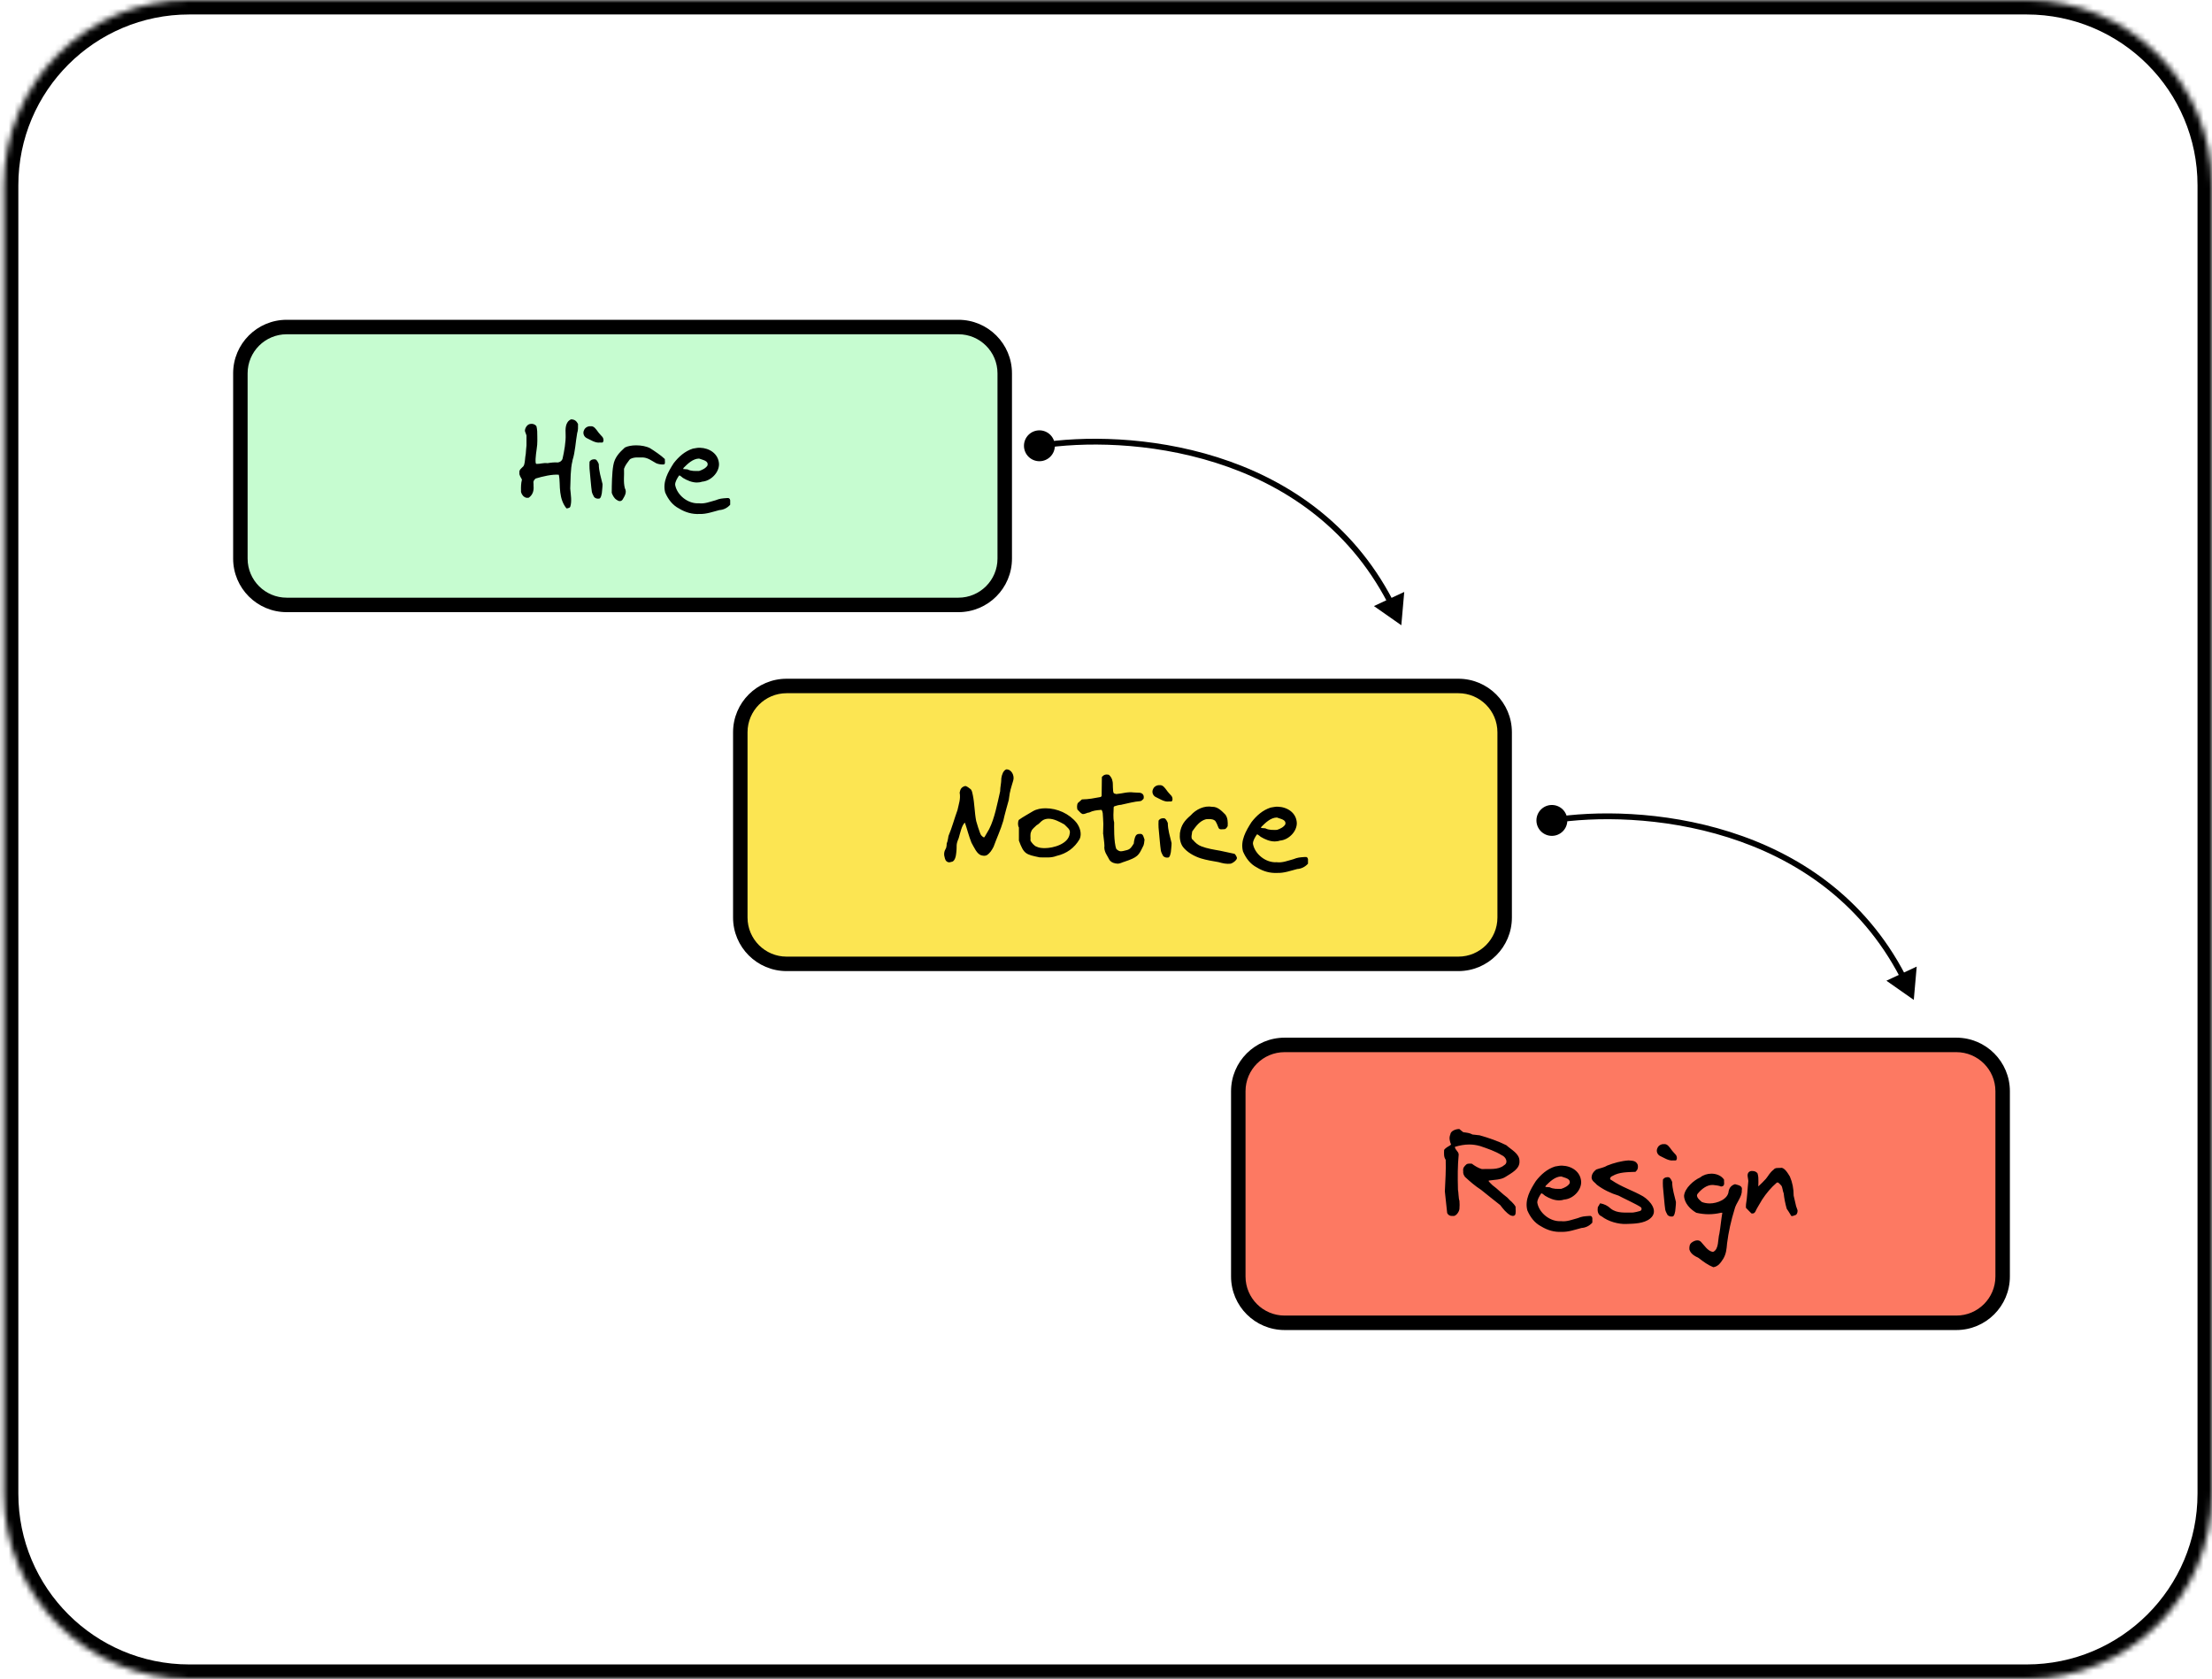 <svg width="382" height="290" viewBox="0 0 382 290" fill="none" xmlns="http://www.w3.org/2000/svg">
<mask id="path-1-inside-1_4821_22260" fill="white">
<path d="M0.667 32C0.667 14.327 14.994 0 32.667 0H350C367.673 0 382 14.327 382 32V258C382 275.673 367.673 290 350 290H32.667C14.994 290 0.667 275.673 0.667 258V32Z"/>
</mask>
<path d="M0.667 32C0.667 14.327 14.994 0 32.667 0H350C367.673 0 382 14.327 382 32V258C382 275.673 367.673 290 350 290H32.667C14.994 290 0.667 275.673 0.667 258V32Z" fill="white"/>
<path d="M32.667 0V2.5H350V0V-2.5H32.667V0ZM382 32H379.5V258H382H384.5V32H382ZM350 290V287.5H32.667V290V292.5H350V290ZM0.667 258H3.167V32H0.667H-1.833V258H0.667ZM32.667 290V287.5C16.375 287.5 3.167 274.292 3.167 258H0.667H-1.833C-1.833 277.054 13.613 292.5 32.667 292.5V290ZM382 258H379.5C379.5 274.292 366.293 287.5 350 287.5V290V292.5C369.054 292.5 384.5 277.054 384.5 258H382ZM350 0V2.5C366.293 2.5 379.5 15.708 379.5 32H382H384.5C384.5 12.946 369.054 -2.5 350 -2.5V0ZM32.667 0V-2.5C13.613 -2.5 -1.833 12.946 -1.833 32H0.667H3.167C3.167 15.708 16.375 2.5 32.667 2.5V0Z" fill="black" mask="url(#path-1-inside-1_4821_22260)"/>
<g filter="url(#filter0_d_4821_22260)">
<path d="M39 67C39 62.582 42.582 59 47 59H163C167.418 59 171 62.582 171 67V99C171 103.418 167.418 107 163 107H47C42.582 107 39 103.418 39 99V67Z" fill="#C6FCD0" shape-rendering="crispEdges"/>
<path d="M47 59V60.25H163V59V57.75H47V59ZM171 67H169.75V99H171H172.25V67H171ZM163 107V105.75H47V107V108.25H163V107ZM39 99H40.25V67H39H37.75V99H39ZM47 107V105.75C43.272 105.75 40.25 102.728 40.25 99H39H37.75C37.75 104.109 41.891 108.25 47 108.25V107ZM171 99H169.75C169.75 102.728 166.728 105.75 163 105.75V107V108.25C168.109 108.25 172.25 104.109 172.25 99H171ZM163 59V60.25C166.728 60.25 169.75 63.272 169.75 67H171H172.25C172.25 61.891 168.109 57.75 163 57.75V59ZM47 59V57.75C41.891 57.75 37.75 61.891 37.75 67H39H40.25C40.25 63.272 43.272 60.25 47 60.25V59Z" fill="black"/>
<path d="M93.992 84.513C92.859 84.408 91.18 84.806 90.005 85.163C89.942 85.184 89.795 85.373 89.732 85.436C89.501 85.772 89.669 85.898 89.627 86.443C89.711 87.283 89.48 87.996 88.808 88.479C88.431 88.542 88.221 88.5 87.885 88.227C87.654 87.975 87.423 87.619 87.465 87.283C87.444 86.632 87.465 86.003 87.612 85.415V85.31C87.444 85.016 87.109 84.513 87.193 84.198C87.088 83.652 87.549 83.4 87.885 83.043L88.011 82.771C88.179 82.204 88.137 81.679 88.284 80.924C88.284 80.546 88.41 79.56 88.41 79.455V77.734C88.41 77.65 88.137 77.041 88.137 76.936C88.137 76.454 88.536 75.782 89.081 75.74C89.459 75.656 89.9 75.803 90.131 76.139C90.278 76.748 90.278 77.251 90.278 77.944C90.278 78.343 90.299 78.951 90.257 79.329C90.173 80.315 89.879 81.617 90.005 82.519C90.005 82.54 90.11 82.645 90.131 82.645C90.802 82.666 91.369 82.414 92.04 82.519C92.649 82.414 93.237 82.351 93.845 82.393C93.908 82.372 94.181 82.309 94.244 82.246C94.412 82.141 94.601 81.931 94.643 81.721C94.915 80.525 95.23 78.804 95.167 77.545C95.125 76.643 95.083 75.383 96.112 74.943C96.72 74.964 97.035 75.216 97.308 75.74C97.308 76.286 97.35 76.769 97.161 77.335C96.888 78.846 96.825 80.567 96.364 81.994C96.364 82.036 96.343 82.078 96.343 82.141C95.986 83.568 96.028 85.373 95.965 86.905C96.049 87.975 96.28 89.088 95.965 90.053C95.881 90.263 95.629 90.242 95.44 90.326H95.314C94.685 89.549 94.37 88.605 94.244 87.556C94.097 86.464 94.202 85.52 93.992 84.513ZM98.353 76.811C98.521 76.37 99.024 76.097 99.486 76.139C100.053 76.055 100.43 76.664 100.745 77.083C100.787 77.188 101.501 77.965 101.543 78.007C101.732 78.259 101.794 78.741 101.543 78.951H101.081C100.304 79.077 99.402 78.448 98.751 78.154C98.29 77.881 98.101 77.293 98.353 76.811ZM99.696 87.451C99.591 86.884 99.36 84.051 99.297 83.463C99.276 83.127 99.276 82.645 99.297 82.267C99.507 81.91 99.927 81.784 100.346 81.868C100.598 81.994 100.787 82.414 100.892 82.666C100.913 83.946 101.27 84.932 101.543 86.129C101.564 86.506 101.417 87.619 101.417 87.724C101.333 88.017 101.312 88.458 101.018 88.626C100.661 88.689 100.346 88.626 100.095 88.374C99.99 88.185 99.738 87.724 99.696 87.451ZM103.405 82.876C103.636 81.511 104.434 80.693 105.399 79.812C105.903 79.56 106.616 79.434 107.351 79.434C108.232 79.434 109.134 79.602 109.764 79.938C110.436 80.357 111.716 81.218 112.303 81.805C112.282 82.057 112.429 82.666 112.157 82.729C111.779 82.792 111.149 82.687 110.792 82.519C109.995 82.078 109.407 81.596 108.568 81.532C107.812 81.553 107.036 81.407 106.322 81.805C106.301 81.805 106.217 81.91 106.196 81.931C105.819 82.435 105.462 82.876 105.252 83.484C105.315 84.618 105.105 85.73 105.399 86.842C105.798 87.556 105.357 88.206 105 88.815C104.874 88.983 104.706 89.067 104.538 89.067C104.329 89.067 104.119 88.962 103.93 88.815C103.552 88.584 103.258 88.017 103.132 87.64C103.132 86.296 103.174 84.093 103.405 82.876ZM113.829 82.519C114.689 81.407 115.76 80.441 117.145 80.001C117.627 79.938 117.921 79.833 118.362 79.854C119.999 79.896 121.573 80.882 121.657 82.666C121.678 84.177 120.209 85.604 118.74 85.709C118.446 85.814 118.131 85.856 117.837 85.856C116.998 85.856 116.158 85.499 115.424 85.058C115.382 85.016 114.941 84.659 114.899 84.659C114.857 84.638 114.794 84.638 114.752 84.659C114.458 85.1 114.06 85.73 114.081 86.254C114.396 88.059 116.326 89.57 118.173 89.444C119.18 89.57 120.041 89.193 121.069 88.92C121.804 88.626 122.14 88.605 123.021 88.542H123.168C123.357 88.5 123.546 88.647 123.588 88.92V89.696C123.063 90.284 122.391 90.578 121.72 90.62C120.587 90.913 119.453 91.333 118.299 91.291C117.04 91.354 115.886 91.039 114.752 90.347C113.619 89.759 112.864 88.752 112.36 87.577C111.877 85.73 112.864 84.03 113.829 82.519ZM115.466 83.526C115.571 83.526 116.116 83.568 116.221 83.589C116.872 83.925 117.522 83.862 118.215 83.862C118.761 83.694 119.39 83.379 119.663 82.918C119.894 82.078 118.845 81.973 118.215 81.721C117.145 81.742 116.263 82.603 115.55 83.316C115.529 83.379 115.466 83.463 115.466 83.526Z" fill="black"/>
</g>
<path d="M176.833 77C176.833 78.473 178.027 79.667 179.5 79.667C180.973 79.667 182.167 78.473 182.167 77C182.167 75.527 180.973 74.333 179.5 74.333C178.027 74.333 176.833 75.527 176.833 77ZM242 108L242.505 102.248L237.271 104.687L242 108ZM179.5 77L179.58 77.493C186.906 76.312 198.474 76.301 209.94 79.933C221.397 83.562 232.727 90.817 239.656 104.152L240.1 103.922L240.543 103.691C233.463 90.067 221.886 82.668 210.242 78.98C198.607 75.295 186.88 75.303 179.42 76.506L179.5 77Z" fill="black"/>
<path d="M265.333 141.712C265.333 143.185 266.527 144.379 268 144.379C269.473 144.379 270.667 143.185 270.667 141.712C270.667 140.239 269.473 139.045 268 139.045C266.527 139.045 265.333 140.239 265.333 141.712ZM330.5 172.712L331.005 166.961L325.771 169.399L330.5 172.712ZM268 141.712L268.08 142.206C275.406 141.024 286.974 141.014 298.44 144.646C309.897 148.274 321.227 155.53 328.156 168.865L328.6 168.634L329.043 168.403C321.963 154.779 310.386 147.381 298.742 143.692C287.107 140.007 275.38 140.015 267.92 141.218L268 141.712Z" fill="black"/>
<g filter="url(#filter1_d_4821_22260)">
<path d="M125.334 129C125.334 124.582 128.916 121 133.334 121H249.334C253.752 121 257.334 124.582 257.334 129V161C257.334 165.418 253.752 169 249.334 169H133.334C128.916 169 125.334 165.418 125.334 161V129Z" fill="#FCE552" shape-rendering="crispEdges"/>
<path d="M133.334 121V122.25H249.334V121V119.75H133.334V121ZM257.334 129H256.084V161H257.334H258.584V129H257.334ZM249.334 169V167.75H133.334V169V170.25H249.334V169ZM125.334 161H126.584V129H125.334H124.084V161H125.334ZM133.334 169V167.75C129.606 167.75 126.584 164.728 126.584 161H125.334H124.084C124.084 166.109 128.225 170.25 133.334 170.25V169ZM257.334 161H256.084C256.084 164.728 253.062 167.75 249.334 167.75V169V170.25C254.443 170.25 258.584 166.109 258.584 161H257.334ZM249.334 121V122.25C253.062 122.25 256.084 125.272 256.084 129H257.334H258.584C258.584 123.891 254.443 119.75 249.334 119.75V121ZM133.334 121V119.75C128.225 119.75 124.084 123.891 124.084 129H125.334H126.584C126.584 125.272 129.606 122.25 133.334 122.25V121Z" fill="black"/>
<path d="M160.887 148.947C161.076 148.212 160.845 148.464 161.097 147.877C161.139 147.793 161.286 146.953 161.286 146.911C161.915 145.421 162.293 143.931 162.839 142.441C163.091 141.266 163.405 140.531 163.216 139.419C163.321 138.79 163.552 138.454 164.14 138.286C164.434 138.244 164.874 138.664 165.147 138.853C165.399 139.209 165.357 139.356 165.483 139.818C165.798 141.308 165.777 142.84 166.071 144.33C166.197 144.687 166.343 145.316 166.532 145.799C166.784 146.492 166.784 146.785 167.351 147.142L167.498 147.121L168.316 145.715C169.261 143.847 169.722 141.287 170.205 139.209C170.226 138.307 170.394 137.95 170.415 136.922C170.499 136.334 170.751 135.6 171.254 135.411C172.157 135.348 172.723 136.481 172.471 137.321C172.45 137.446 172.01 138.79 171.989 138.957C171.989 139.146 171.926 139.167 171.863 139.545C171.821 139.923 171.695 140.636 171.695 140.699C171.611 140.993 170.918 143.449 170.751 144.288C170.31 145.799 169.596 147.331 169.072 148.779C168.757 149.388 168.442 149.891 167.875 150.248C167.582 150.353 167.351 150.353 167.036 150.269C166.197 150.122 165.672 148.779 165.252 148.066C164.79 146.911 164.518 145.757 164.119 144.603C163.573 145.044 163.3 146.45 163.049 147.289C162.503 148.569 162.797 148.443 162.629 149.807C162.587 150.374 162.377 151.381 161.768 151.381C161.642 151.423 161.538 151.465 161.412 151.465C161.076 151.465 160.782 151.235 160.677 150.815C160.446 150.08 160.488 149.64 160.887 148.947ZM173.448 147.709V145.442C173.239 145.148 173.239 144.414 173.448 144.12C174.141 143.616 175.127 143.092 175.841 142.651C176.513 142.252 177.31 142.126 178.045 142.126C180.08 142.126 182.137 143.05 183.417 144.645C184.005 145.442 184.34 146.534 183.942 147.436C183.039 148.989 181.696 149.954 179.954 150.353C178.989 150.731 178.045 150.605 177.037 150.605C174.624 150.101 174.309 150.038 173.448 147.709ZM175.442 147.709C175.61 148.045 176.135 148.674 176.513 148.758C176.869 148.947 177.373 149.01 177.898 149.01C179.43 149.01 182.011 148.275 182.221 146.513C182.431 145.778 181.717 145.379 181.297 144.918C180.542 144.498 179.535 143.931 178.59 143.931C178.275 143.931 177.982 143.994 177.709 144.12C177.646 144.141 177.373 144.33 177.31 144.393C177.058 144.624 176.827 144.897 176.513 145.044C176.24 145.316 175.652 145.778 175.589 146.114C175.316 146.639 175.505 147.163 175.442 147.709ZM187.986 146.555L188.028 144.834C188.028 144.519 187.944 143.218 187.923 142.966C187.881 142.798 187.839 142.504 187.692 142.399C186.811 142.462 186.244 142.525 185.573 142.861C185.132 142.882 184.88 143.176 184.418 143.113C184.083 142.987 183.852 142.609 183.558 142.357C183.453 142.063 183.453 141.455 183.642 141.203L184.334 140.594C185.552 140.573 186.454 140.385 187.587 140.175L187.734 140.007L187.776 136.712C188.133 136.313 188.469 136.229 188.972 136.334C189.266 136.565 189.56 137.027 189.602 137.425C189.749 137.761 189.581 139.272 189.854 139.545C189.917 139.566 190.19 139.65 190.253 139.671C191.47 139.566 192.12 139.251 193.338 139.398L194.303 139.44C194.912 139.524 195.1 139.965 194.974 140.489C194.786 140.678 194.639 140.846 194.429 140.888C193.338 140.972 192.309 141.266 191.197 141.497L191.155 141.518C190.735 141.539 190.274 141.665 189.917 141.791L189.812 141.938C189.812 142.861 189.665 143.637 189.896 144.582C189.896 145.023 189.812 148.045 190.274 149.157C190.504 149.367 190.693 149.535 191.029 149.556C191.176 149.556 191.323 149.535 191.512 149.493C192.456 149.262 192.624 149.325 193.296 148.191C193.275 148.045 193.421 147.31 193.484 147.184C193.631 146.785 193.799 146.534 194.324 146.555C194.953 146.45 194.995 147.226 195.142 147.541C195.079 147.982 195.079 148.443 194.828 148.821C194.135 150.227 194.009 150.584 191.659 151.36C191.323 151.444 190.903 151.696 190.525 151.696C189.98 151.675 189.455 151.528 189.098 151.067C188.763 150.353 188.07 149.619 188.217 148.59C188.196 147.94 188.07 147.268 188.007 146.597C187.986 146.576 187.986 146.576 187.986 146.555ZM196.62 138.811C196.788 138.37 197.292 138.097 197.754 138.139C198.32 138.055 198.698 138.664 199.013 139.083C199.055 139.188 199.768 139.965 199.81 140.007C199.999 140.259 200.062 140.741 199.81 140.951H199.349C198.572 141.077 197.67 140.448 197.019 140.154C196.557 139.881 196.369 139.293 196.62 138.811ZM197.964 149.451C197.859 148.884 197.628 146.051 197.565 145.463C197.544 145.127 197.544 144.645 197.565 144.267C197.775 143.91 198.194 143.784 198.614 143.868C198.866 143.994 199.055 144.414 199.16 144.666C199.181 145.946 199.538 146.932 199.81 148.129C199.831 148.506 199.684 149.619 199.684 149.724C199.601 150.017 199.58 150.458 199.286 150.626C198.929 150.689 198.614 150.626 198.362 150.374C198.257 150.185 198.006 149.724 197.964 149.451ZM201.253 146.408C201.463 145.044 202.03 144.267 203.121 143.344C204.044 142.294 205.471 141.623 206.836 141.875C207.78 141.833 208.493 142.609 209.102 143.218C209.522 143.784 209.543 144.54 209.501 145.211C209.396 145.4 209.207 145.715 208.955 145.736C208.598 145.715 208.074 145.925 207.906 145.463C207.801 145.19 207.486 144.351 207.255 144.225C206.773 143.91 206.29 143.994 205.765 144.015C204.674 144.288 204.002 145.253 203.373 146.135C203.394 146.408 203.016 147.352 203.52 147.604C203.918 148.087 204.38 148.485 204.947 148.695C205.975 149.094 207.087 149.262 208.158 149.451L210.697 149.996C210.865 150.143 211.138 150.584 211.096 150.773C210.991 151.172 210.424 151.57 210.026 151.696C209.249 151.78 208.661 151.633 207.906 151.423C206.857 151.235 205.87 151.088 204.842 150.773C203.688 150.395 202.512 149.744 201.778 148.8C201.295 148.15 201.169 147.226 201.253 146.408ZM213.613 144.519C214.474 143.407 215.544 142.441 216.929 142.001C217.412 141.938 217.706 141.833 218.146 141.854C219.783 141.896 221.357 142.882 221.441 144.666C221.462 146.177 219.993 147.604 218.524 147.709C218.23 147.814 217.915 147.856 217.622 147.856C216.782 147.856 215.943 147.499 215.208 147.058C215.166 147.016 214.725 146.659 214.683 146.659C214.642 146.639 214.579 146.639 214.537 146.659C214.243 147.1 213.844 147.73 213.865 148.254C214.18 150.059 216.111 151.57 217.957 151.444C218.965 151.57 219.825 151.193 220.854 150.92C221.588 150.626 221.924 150.605 222.805 150.542H222.952C223.141 150.5 223.33 150.647 223.372 150.92V151.696C222.847 152.284 222.176 152.578 221.504 152.62C220.371 152.913 219.238 153.333 218.083 153.291C216.824 153.354 215.67 153.039 214.537 152.347C213.403 151.759 212.648 150.752 212.144 149.577C211.661 147.73 212.648 146.03 213.613 144.519ZM215.25 145.526C215.355 145.526 215.901 145.568 216.006 145.589C216.656 145.925 217.307 145.862 217.999 145.862C218.545 145.694 219.175 145.379 219.447 144.918C219.678 144.078 218.629 143.973 217.999 143.721C216.929 143.742 216.048 144.603 215.334 145.316C215.313 145.379 215.25 145.463 215.25 145.526Z" fill="black"/>
</g>
<g filter="url(#filter2_d_4821_22260)">
<path d="M211.334 191C211.334 186.582 214.916 183 219.334 183H335.334C339.752 183 343.334 186.582 343.334 191V223C343.334 227.418 339.752 231 335.334 231H219.334C214.916 231 211.334 227.418 211.334 223V191Z" fill="#FD7962" shape-rendering="crispEdges"/>
<path d="M219.334 183V184.25H335.334V183V181.75H219.334V183ZM343.334 191H342.084V223H343.334H344.584V191H343.334ZM335.334 231V229.75H219.334V231V232.25H335.334V231ZM211.334 223H212.584V191H211.334H210.084V223H211.334ZM219.334 231V229.75C215.606 229.75 212.584 226.728 212.584 223H211.334H210.084C210.084 228.109 214.225 232.25 219.334 232.25V231ZM343.334 223H342.084C342.084 226.728 339.062 229.75 335.334 229.75V231V232.25C340.443 232.25 344.584 228.109 344.584 223H343.334ZM335.334 183V184.25C339.062 184.25 342.084 187.272 342.084 191H343.334H344.584C344.584 185.891 340.443 181.75 335.334 181.75V183ZM219.334 183V181.75C214.225 181.75 210.084 185.891 210.084 191H211.334H212.584C212.584 187.272 215.606 184.25 219.334 184.25V183Z" fill="black"/>
<path d="M247.152 202.846C246.796 202.322 246.859 201.776 246.88 201.125C247.131 200.79 247.551 200.559 247.95 200.328L248.076 200.202C247.845 199.656 247.698 199.027 247.95 198.481C247.992 197.831 248.978 197.495 249.524 197.537C249.608 197.621 250.112 198.04 250.195 198.082C250.72 198.145 251.329 198.208 251.79 198.481C251.832 198.481 251.895 198.481 252.021 198.502L252.756 198.586C252.882 198.607 252.966 198.607 252.987 198.607C254.561 199.048 256.198 199.614 257.625 200.328C258.464 201.104 259.912 201.776 259.891 203.056C259.996 204.42 258.506 205.134 257.499 205.784C256.701 206.33 255.442 206.288 254.582 206.435V206.561C254.582 206.561 255.043 207.086 255.232 207.232C256.072 207.841 256.932 208.743 257.772 209.352C257.814 209.373 257.835 209.415 257.877 209.457L258.065 209.646L258.086 209.667L258.128 209.73C258.128 209.73 258.149 209.73 258.149 209.751L258.548 210.108C258.8 210.359 259.052 210.632 259.22 210.947C259.199 211.325 259.346 212.122 259.094 212.416C258.989 212.5 258.863 212.542 258.758 212.542C258.611 212.542 258.443 212.479 258.296 212.416C257.583 211.975 257.1 211.367 256.575 210.674C255.421 209.793 254.435 208.953 253.259 208.03C252.21 207.358 251.287 206.54 250.468 205.784C250.258 205.428 250.133 205.26 250.174 204.798C250.091 204.231 250.363 203.98 250.72 203.644C250.951 203.455 251.371 203.497 251.665 203.518C252.168 203.896 252.819 204.294 253.385 204.441C254.603 204.378 256.219 204.651 257.226 203.791C258.044 203.329 257.52 202.322 256.827 202.049C255.673 201.335 254.393 200.916 253.113 200.475C252.441 200.286 251.832 200.202 251.224 200.202C250.405 200.202 249.629 200.349 248.747 200.601C248.747 201.146 249.356 201.356 249.398 201.923C249.209 203.938 249.209 205.637 249.272 208.03C249.356 208.261 249.377 209.667 249.524 209.898C249.566 210.317 249.566 210.926 249.524 211.346C249.461 211.87 248.894 212.668 248.37 212.542C247.95 212.584 247.572 212.416 247.404 212.017C247.299 211.178 247.069 208.995 247.006 208.303C247.089 206.519 247.215 204.609 247.152 202.846ZM262.719 206.519C263.579 205.407 264.65 204.441 266.035 204.001C266.517 203.938 266.811 203.833 267.252 203.854C268.889 203.896 270.463 204.882 270.547 206.666C270.568 208.177 269.099 209.604 267.63 209.709C267.336 209.814 267.021 209.856 266.727 209.856C265.888 209.856 265.048 209.499 264.314 209.058C264.272 209.016 263.831 208.659 263.789 208.659C263.747 208.639 263.684 208.639 263.642 208.659C263.348 209.1 262.95 209.73 262.971 210.254C263.285 212.059 265.216 213.57 267.063 213.444C268.07 213.57 268.931 213.193 269.959 212.92C270.694 212.626 271.029 212.605 271.911 212.542H272.058C272.247 212.5 272.436 212.647 272.477 212.92V213.696C271.953 214.284 271.281 214.578 270.61 214.62C269.476 214.913 268.343 215.333 267.189 215.291C265.93 215.354 264.775 215.039 263.642 214.347C262.509 213.759 261.753 212.752 261.25 211.577C260.767 209.73 261.753 208.03 262.719 206.519ZM264.356 207.526C264.461 207.526 265.006 207.568 265.111 207.589C265.762 207.925 266.412 207.862 267.105 207.862C267.651 207.694 268.28 207.379 268.553 206.918C268.784 206.078 267.735 205.973 267.105 205.721C266.035 205.742 265.153 206.603 264.44 207.316C264.419 207.379 264.356 207.463 264.356 207.526ZM273.419 211.031C273.545 210.8 273.713 210.59 273.818 210.359C274.532 210.485 275.119 210.758 275.665 211.283C276.777 212.143 278.204 211.933 279.526 211.954C279.673 211.954 280.555 211.744 280.723 211.682C281.016 211.556 281.058 211.241 280.848 211.031C280.177 210.548 277.512 209.331 277.008 209.037C275.686 208.639 274.343 207.988 273.272 207.169C272.937 206.75 272.433 206.561 272.349 205.973C272.328 205.344 272.685 204.882 273.146 204.525C273.755 204.294 274.448 204.21 275.014 203.854C276.168 203.392 277.491 203.035 278.729 202.951C279.484 203.014 280.03 202.993 280.324 203.728C280.408 204.231 280.324 204.567 279.925 204.924C278.54 204.987 277.134 204.945 275.959 205.637C275.644 205.742 275.287 206.183 275.812 206.372C277.554 207.568 279.463 208.135 281.247 209.163C282.485 209.94 284.017 211.744 282.443 213.004C281.373 213.864 279.694 213.885 278.351 213.927C276.987 213.99 275.224 213.507 274.07 212.605C273.398 212.353 273.335 211.619 273.419 211.031ZM283.723 200.811C283.891 200.37 284.394 200.097 284.856 200.139C285.423 200.055 285.801 200.664 286.115 201.083C286.157 201.188 286.871 201.965 286.913 202.007C287.102 202.259 287.165 202.741 286.913 202.951H286.451C285.675 203.077 284.772 202.448 284.122 202.154C283.66 201.881 283.471 201.293 283.723 200.811ZM285.066 211.451C284.961 210.884 284.73 208.051 284.667 207.463C284.646 207.127 284.646 206.645 284.667 206.267C284.877 205.91 285.297 205.784 285.717 205.868C285.968 205.994 286.157 206.414 286.262 206.666C286.283 207.946 286.64 208.932 286.913 210.129C286.934 210.506 286.787 211.619 286.787 211.724C286.703 212.017 286.682 212.458 286.388 212.626C286.031 212.689 285.717 212.626 285.465 212.374C285.36 212.185 285.108 211.724 285.066 211.451ZM289.636 217.138C289.909 216.928 290.265 216.76 290.601 216.76C290.832 216.76 291.042 216.823 291.231 217.012C291.839 217.642 292.385 218.607 293.287 218.754C293.329 218.754 293.35 218.754 293.371 218.733C294.358 218.25 294.127 216.592 294.421 215.564C294.61 214.452 294.736 213.067 294.924 211.996C294.861 211.996 294.757 211.975 294.694 211.996C293.959 212.164 293.266 212.248 292.553 212.248C291.881 212.248 291.168 212.164 290.433 211.996C289.405 211.409 288.356 210.338 288.314 209.058C288.44 207.715 290.014 206.372 291.105 205.889C291.609 205.47 292.343 205.239 293.036 205.239C293.896 205.239 294.757 205.574 295.218 206.267C295.176 206.771 295.47 207.421 294.694 207.463C294.463 207.316 293.728 207.232 293.329 207.19C292.28 207.127 291.336 207.904 290.706 208.659C290.202 209.205 291.042 209.814 291.378 210.129C291.797 210.296 292.28 210.38 292.763 210.38C294.001 210.38 295.911 209.688 296.016 208.261C296.142 207.652 296.498 207.253 297.086 207.065H297.149C297.821 207.253 298.471 207.358 298.282 208.135C298.366 209.247 297.275 210.275 297.023 211.43C296.435 213.339 295.995 215.291 295.743 217.285C295.659 218.25 295.596 219.069 295.092 219.929C294.673 220.559 294.253 221.272 293.371 221.398C292.469 221.041 291.63 220.433 290.832 219.803C290.119 219.447 289.468 219.111 289.237 218.334C289.216 217.894 289.237 217.432 289.636 217.138ZM304.326 206.792C303.339 207.631 302.479 208.68 301.807 209.709C301.472 210.317 300.884 211.199 300.611 211.828C300.443 212.101 300.233 212.164 299.94 212.101L299.016 211.157C298.974 211.01 299.016 210.632 299.016 210.506C299.205 209.562 299.289 207.589 299.415 206.519C299.415 206.477 299.415 206.414 299.394 206.33L299.31 205.784C299.289 205.7 299.289 205.637 299.289 205.595V205.512C299.289 205.05 299.625 204.756 300.066 204.777C300.443 204.777 300.8 204.882 301.01 205.197C301.157 205.763 301.157 205.973 301.157 206.666C301.157 207.002 301.136 207.337 301.136 207.442C301.346 207.274 302.29 206.33 302.458 206.12C302.92 205.553 303.109 205.071 303.759 204.567C304.074 204.168 304.473 204.273 304.934 204.252C305.606 204.042 306.257 205.197 306.592 205.742C307.033 206.771 307.243 207.841 307.243 209.037L307.642 210.758C307.642 210.863 307.914 211.493 307.914 211.556C307.935 211.807 307.873 212.185 307.642 212.353C307.453 212.395 307.18 212.563 306.97 212.563C306.865 212.563 306.76 212.521 306.718 212.353C306.487 211.996 306.278 211.598 306.047 211.304C305.816 210.506 305.606 209.499 305.522 208.639C305.354 208.282 305.333 207.652 305.123 207.316C304.976 207.148 304.662 206.813 304.536 206.771C304.473 206.771 304.389 206.75 304.326 206.792Z" fill="black"/>
</g>
<defs>
<filter id="filter0_d_4821_22260" x="37.75" y="55.238" width="137.012" height="53.012" filterUnits="userSpaceOnUse" color-interpolation-filters="sRGB">
<feFlood flood-opacity="0" result="BackgroundImageFix"/>
<feColorMatrix in="SourceAlpha" type="matrix" values="0 0 0 0 0 0 0 0 0 0 0 0 0 0 0 0 0 0 127 0" result="hardAlpha"/>
<feOffset dx="2.512" dy="-2.512"/>
<feComposite in2="hardAlpha" operator="out"/>
<feColorMatrix type="matrix" values="0 0 0 0 0 0 0 0 0 0 0 0 0 0 0 0 0 0 1 0"/>
<feBlend mode="normal" in2="BackgroundImageFix" result="effect1_dropShadow_4821_22260"/>
<feBlend mode="normal" in="SourceGraphic" in2="effect1_dropShadow_4821_22260" result="shape"/>
</filter>
<filter id="filter1_d_4821_22260" x="124.084" y="117.238" width="137.012" height="53.012" filterUnits="userSpaceOnUse" color-interpolation-filters="sRGB">
<feFlood flood-opacity="0" result="BackgroundImageFix"/>
<feColorMatrix in="SourceAlpha" type="matrix" values="0 0 0 0 0 0 0 0 0 0 0 0 0 0 0 0 0 0 127 0" result="hardAlpha"/>
<feOffset dx="2.512" dy="-2.512"/>
<feComposite in2="hardAlpha" operator="out"/>
<feColorMatrix type="matrix" values="0 0 0 0 0 0 0 0 0 0 0 0 0 0 0 0 0 0 1 0"/>
<feBlend mode="normal" in2="BackgroundImageFix" result="effect1_dropShadow_4821_22260"/>
<feBlend mode="normal" in="SourceGraphic" in2="effect1_dropShadow_4821_22260" result="shape"/>
</filter>
<filter id="filter2_d_4821_22260" x="210.084" y="179.238" width="137.012" height="53.012" filterUnits="userSpaceOnUse" color-interpolation-filters="sRGB">
<feFlood flood-opacity="0" result="BackgroundImageFix"/>
<feColorMatrix in="SourceAlpha" type="matrix" values="0 0 0 0 0 0 0 0 0 0 0 0 0 0 0 0 0 0 127 0" result="hardAlpha"/>
<feOffset dx="2.512" dy="-2.512"/>
<feComposite in2="hardAlpha" operator="out"/>
<feColorMatrix type="matrix" values="0 0 0 0 0 0 0 0 0 0 0 0 0 0 0 0 0 0 1 0"/>
<feBlend mode="normal" in2="BackgroundImageFix" result="effect1_dropShadow_4821_22260"/>
<feBlend mode="normal" in="SourceGraphic" in2="effect1_dropShadow_4821_22260" result="shape"/>
</filter>
</defs>
</svg>
